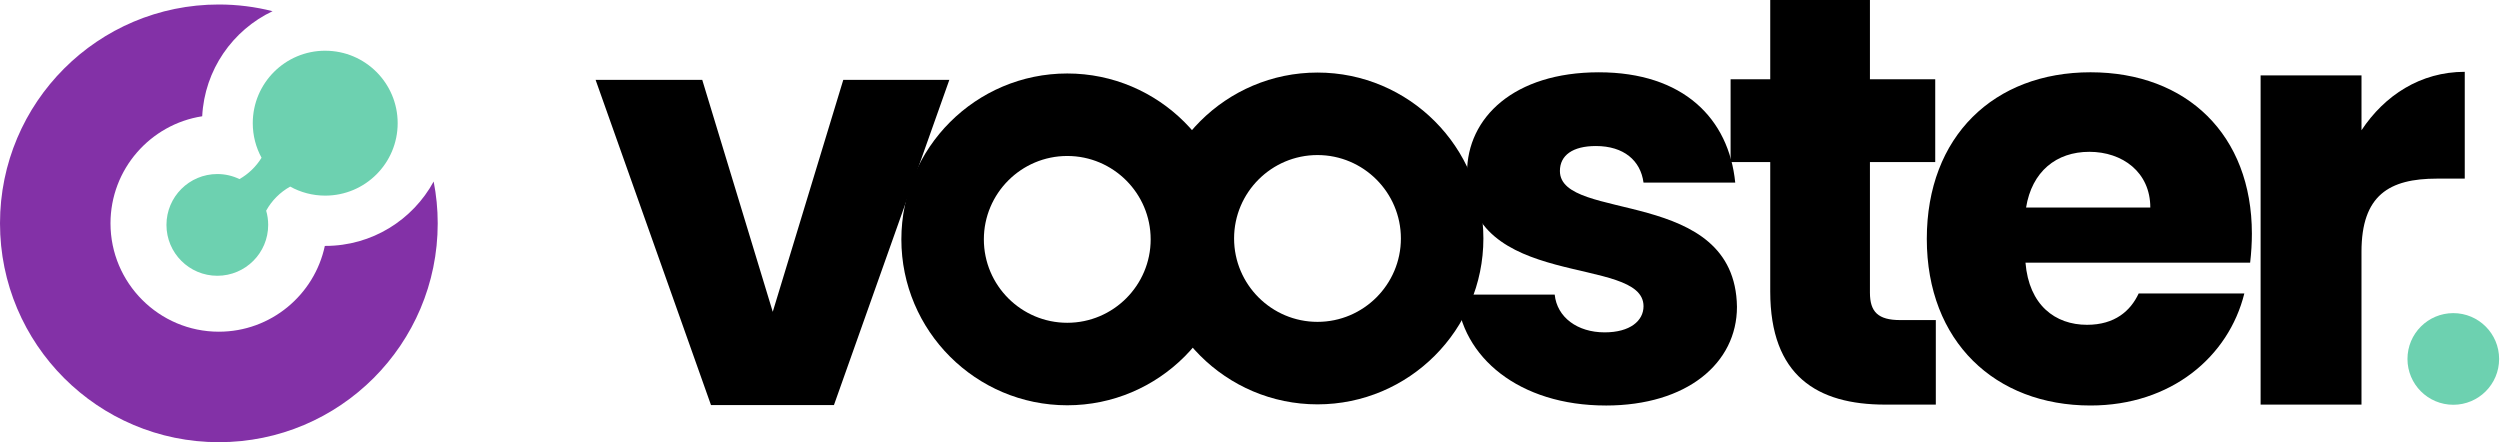 <svg width="1791" height="317" viewBox="0 0 1791 317" fill="none" xmlns="http://www.w3.org/2000/svg">
<path d="M943.85 289.68C878.32 289.68 825 236.371 825 170.831C825 105.291 878.32 51.98 943.85 51.98C1009.38 51.98 1062.7 105.291 1062.7 170.831C1062.7 236.371 1009.39 289.68 943.85 289.68ZM943.85 111.081C910.9 111.081 884.1 137.891 884.1 170.831C884.1 203.771 910.9 230.581 943.85 230.581C976.8 230.581 1003.6 203.771 1003.6 170.831C1003.6 137.891 976.79 111.081 943.85 111.081Z" fill="black"/>
<path d="M764.588 290.341C699.058 290.341 645.738 237.031 645.738 171.491C645.738 105.951 699.058 52.641 764.588 52.641C830.118 52.641 883.438 105.951 883.438 171.491C883.438 237.031 830.118 290.341 764.588 290.341ZM764.588 111.741C731.638 111.741 704.838 138.541 704.838 171.491C704.838 204.441 731.638 231.241 764.588 231.241C797.538 231.241 824.338 204.431 824.338 171.491C824.338 138.551 797.538 111.741 764.588 111.741Z" fill="black"/>
<path d="M1150.39 290.503C1088.42 290.503 1046.84 255.983 1043.51 211.073H1113.79C1115.45 227.293 1130.01 238.103 1149.56 238.103C1167.86 238.103 1177.42 229.783 1177.42 219.393C1177.42 181.963 1050.99 208.993 1050.99 123.743C1050.99 84.233 1084.68 51.793 1145.39 51.793C1206.1 51.793 1238.55 85.063 1243.12 130.813H1177.41C1175.33 115.013 1163.27 104.613 1143.31 104.613C1126.67 104.613 1117.52 111.263 1117.52 122.493C1117.52 159.503 1243.11 133.303 1244.36 219.813C1244.36 260.153 1208.59 290.513 1150.37 290.513L1150.39 290.503Z" fill="black"/>
<path d="M1268.2 116.11H1239.8V56.8H1268.2V0H1339.62V56.8H1386.4V116.11H1339.62V209.67C1339.62 223.45 1345.47 229.3 1361.34 229.3H1386.82V289.86H1350.48C1302.03 289.86 1268.2 269.4 1268.2 208.83V116.11Z" fill="black"/>
<path d="M1497.64 290.501C1429.44 290.501 1380.36 244.751 1380.36 171.141C1380.36 97.531 1428.6 51.781 1497.64 51.781C1566.68 51.781 1613.25 96.701 1613.25 167.401C1613.25 174.051 1612.83 181.121 1612 188.191H1451.06C1453.56 218.551 1472.27 232.691 1495.14 232.691C1515.1 232.691 1526.33 222.711 1532.15 210.231H1607.84C1596.61 255.561 1555.44 290.501 1497.63 290.501H1497.64ZM1451.48 148.691H1540.48C1540.48 123.321 1520.52 108.761 1496.81 108.761C1473.1 108.761 1455.64 122.901 1451.48 148.691Z" fill="black"/>
<path d="M1691.78 289.863H1619.5V53.993H1691.78V93.303C1708.27 68.363 1734.05 51.453 1765.75 51.453V127.963H1745.88C1711.64 127.963 1691.77 139.803 1691.77 180.373V289.853L1691.78 289.863Z" fill="black"/>
<path d="M1757.54 289.98C1775.67 289.98 1790.37 275.282 1790.37 257.15C1790.37 239.019 1775.67 224.32 1757.54 224.32C1739.41 224.32 1724.71 239.019 1724.71 257.15C1724.71 275.282 1739.41 289.98 1757.54 289.98Z" fill="#6DD1B0"/>
<path d="M503.091 57.23L553.601 223.38L604.121 57.23H680.101L597.441 290.18H509.351L426.691 57.23H503.091Z" fill="black"/>
<path d="M232.98 36.332C204.32 36.332 181.08 59.562 181.08 88.232C181.08 97.202 183.36 105.642 187.37 113.012C183.47 119.342 178.02 124.622 171.55 128.302C166.76 125.982 161.38 124.682 155.69 124.682C135.57 124.682 119.25 140.992 119.25 161.122C119.25 181.252 135.56 197.562 155.69 197.562C175.82 197.562 192.13 181.252 192.13 161.122C192.13 157.582 191.62 154.172 190.68 150.932C194.68 143.682 200.66 137.692 207.89 133.672C215.33 137.792 223.88 140.142 232.99 140.142C261.65 140.142 284.89 116.912 284.89 88.242C284.89 59.572 261.66 36.342 232.99 36.342L232.98 36.332Z" fill="#6DD1B0"/>
<path d="M233.07 176.173C232.95 176.173 232.83 176.173 232.71 176.173C225.25 211.243 194.05 237.633 156.79 237.633C113.98 237.633 79.16 202.803 79.16 160.003C79.16 121.253 107.7 89.053 144.86 83.293C146.55 49.993 166.7 21.563 195.27 8.013C182.96 4.903 170.08 3.223 156.8 3.223C70.2 3.203 0 73.403 0 159.993C0 246.583 70.2 316.783 156.79 316.783C243.38 316.783 313.58 246.583 313.58 159.993C313.58 149.743 312.57 139.743 310.68 130.043C295.71 157.523 266.56 176.173 233.07 176.173Z" fill="#8331A7"/>
</svg>

